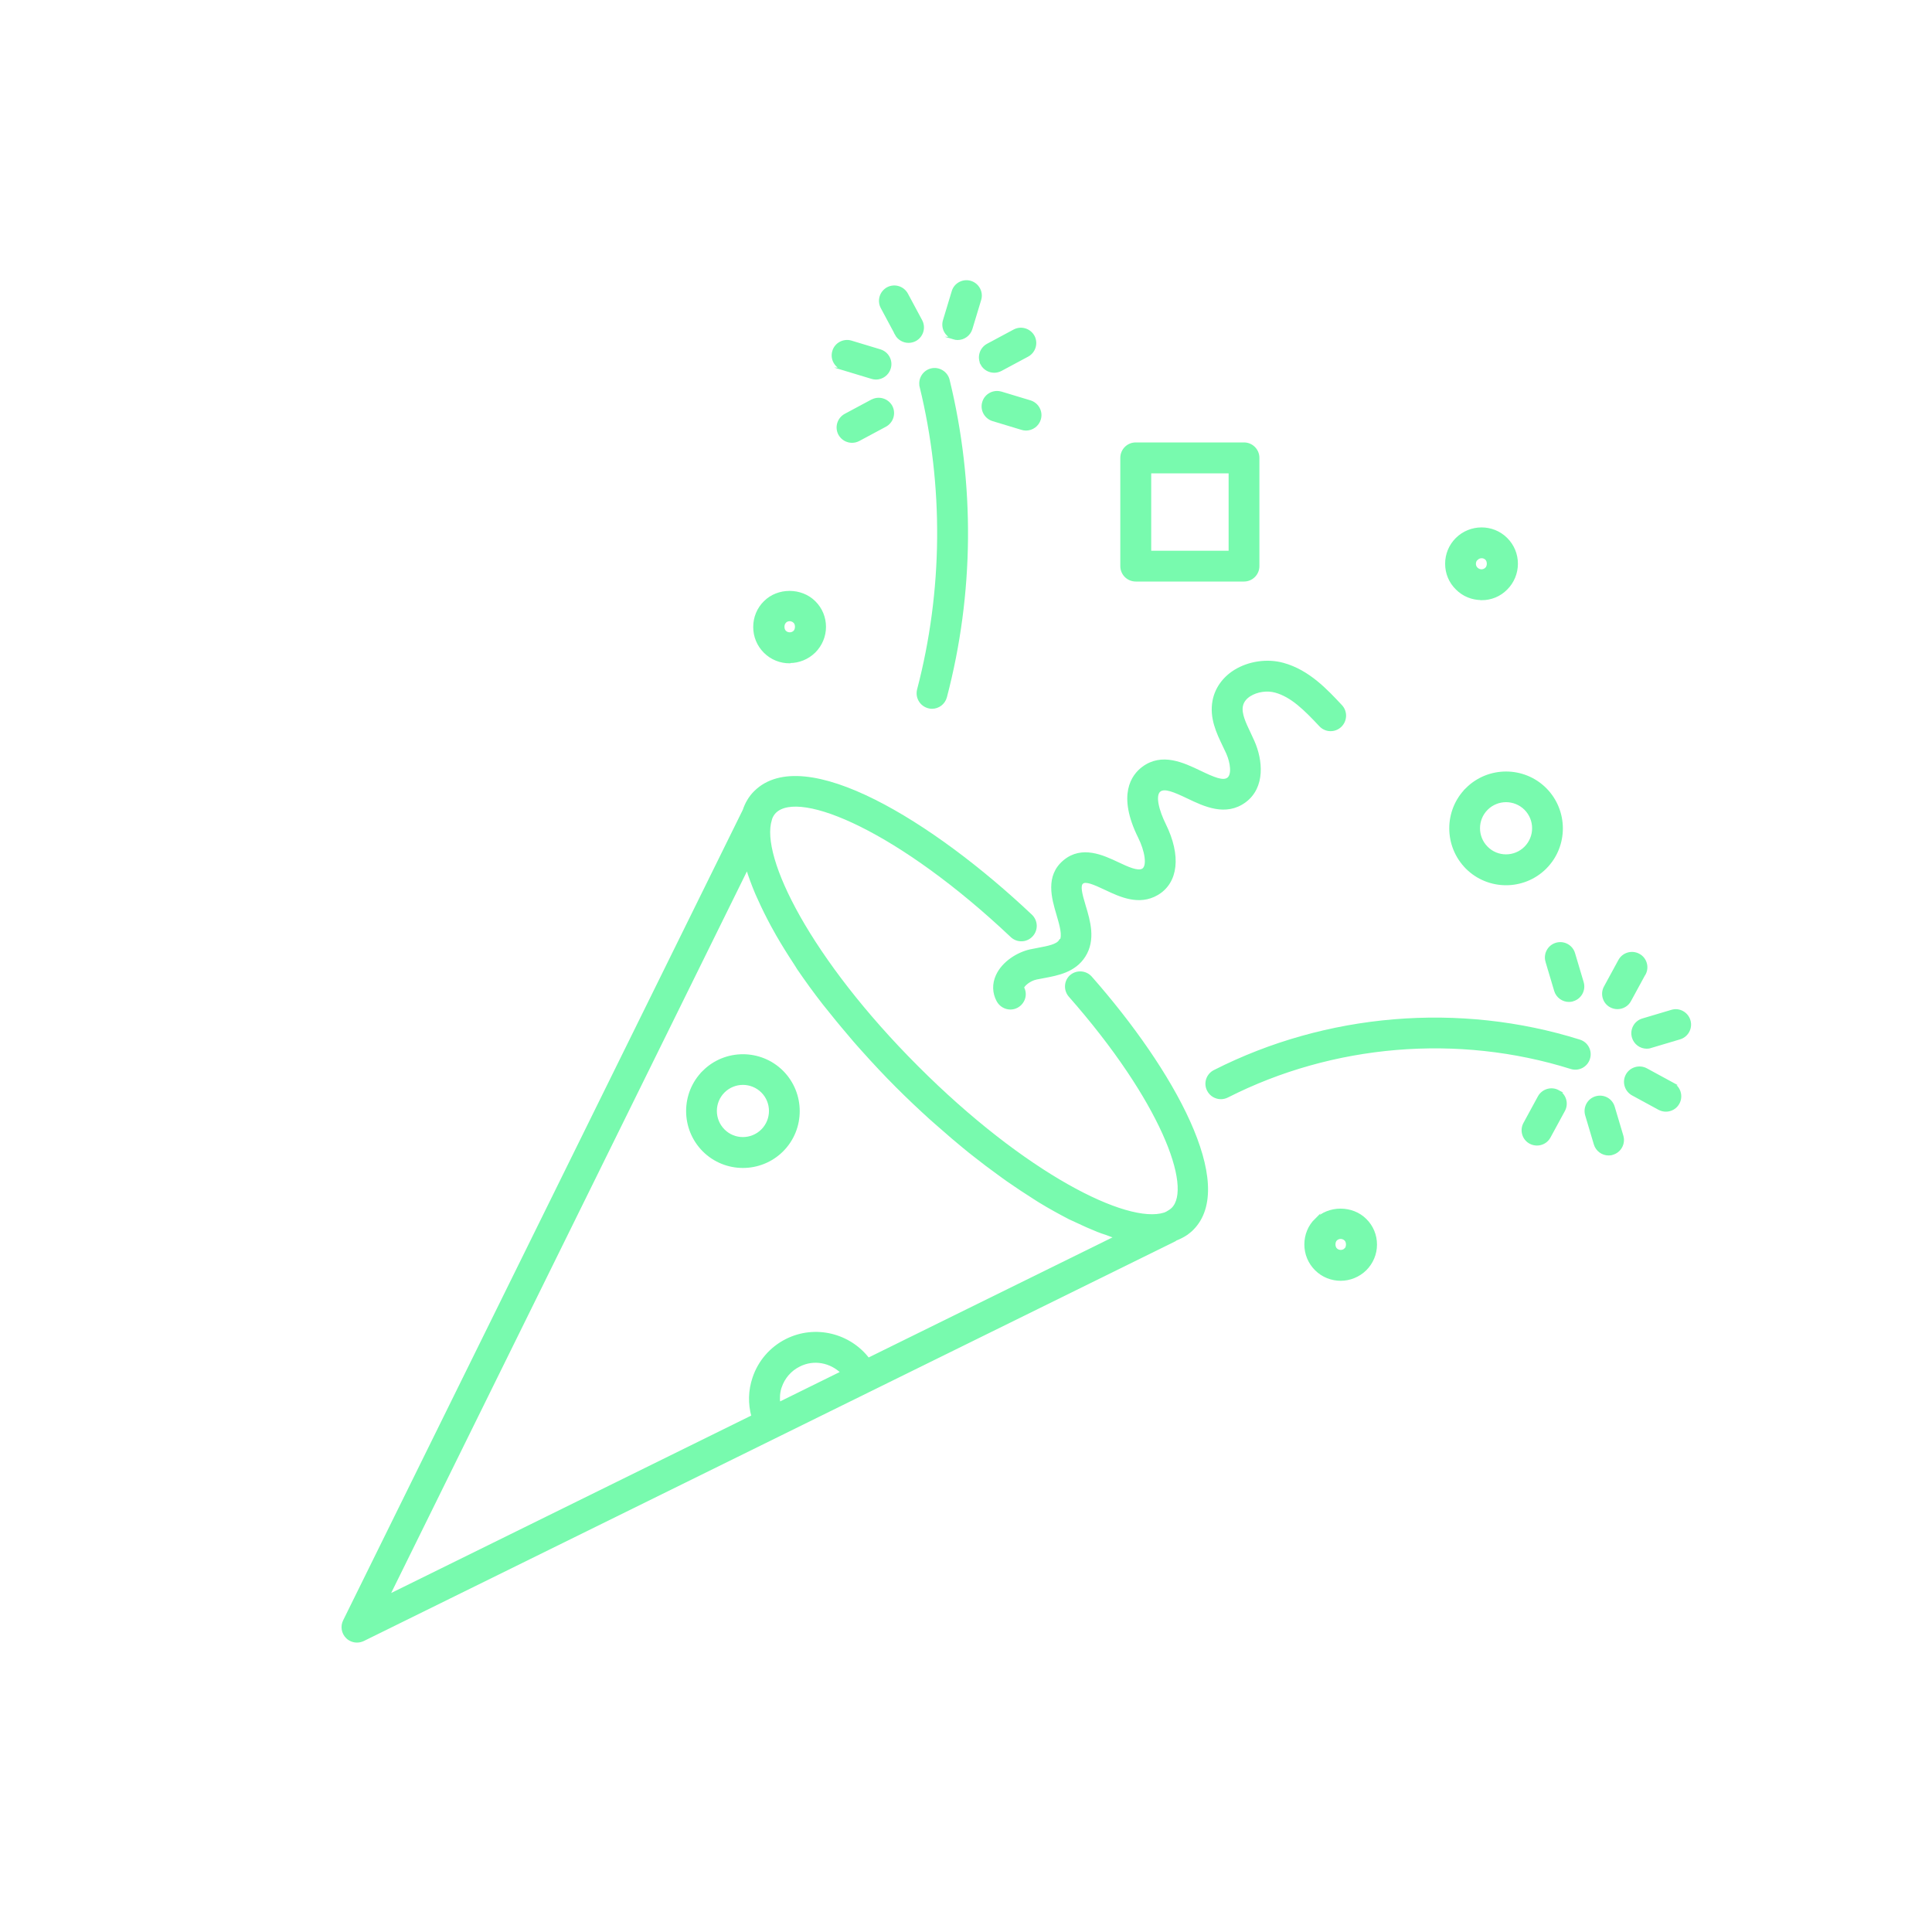 <?xml version="1.0" encoding="UTF-8"?>
<svg id="Ebene_1" data-name="Ebene 1" xmlns="http://www.w3.org/2000/svg" viewBox="0 0 150 150">
  <defs>
    <style>
      .cls-1 {
        fill: #78faae;
        stroke: #78faae;
        stroke-miterlimit: 10;
        stroke-width: .2px;
      }
    </style>
  </defs>
  <path class="cls-1" d="M61.31,51.38c.7,0,1.39-.27,1.92-.79,0,0,0,0,0,0,.51-.51,.8-1.2,.8-1.92s-.28-1.41-.8-1.92c-1.03-1.03-2.83-1.03-3.85,0-.52,.51-.8,1.2-.8,1.93s.28,1.41,.8,1.93c.53,.53,1.23,.79,1.92,.79Zm-.37-3.1c.13-.13,.29-.15,.37-.15s.24,.02,.38,.16c.18,.18,.17,.57,0,.75-.21,.21-.55,.2-.75,0-.18-.18-.18-.57,0-.75Z"/>
  <path class="cls-1" d="M115.03,46.5h0c.73,0,1.41-.28,1.92-.8h0c.51-.51,.8-1.2,.8-1.93s-.28-1.41-.8-1.93c-1.06-1.06-2.79-1.05-3.85,0-.52,.52-.8,1.2-.8,1.93,0,.73,.28,1.41,.8,1.92,.51,.52,1.2,.8,1.93,.8Zm-.38-3.1c.1-.1,.24-.16,.38-.16s.27,.05,.37,.15c.18,.18,.18,.57,0,.75h0c-.14,.14-.29,.16-.38,.16h0c-.08,0-.24-.02-.38-.16s-.15-.29-.15-.37c0-.08,.02-.24,.15-.38Z"/>
  <path class="cls-1" d="M102.17,94.69c-.52,.51-.8,1.2-.8,1.93s.28,1.41,.8,1.93c.53,.53,1.23,.79,1.92,.79s1.39-.27,1.92-.79c0,0,0,0,0,0,.51-.51,.8-1.2,.8-1.92s-.28-1.41-.8-1.92c-1.03-1.03-2.83-1.03-3.85,0Zm2.3,2.3c-.21,.21-.55,.2-.75,0-.18-.18-.18-.57,0-.75,.13-.13,.29-.15,.37-.15s.24,.02,.38,.16c.18,.18,.17,.57,0,.75Z"/>
  <path class="cls-1" d="M113.88,61.26c-1.68,1.68-1.68,4.42,0,6.11,.84,.84,1.95,1.26,3.05,1.26s2.21-.42,3.05-1.26h0c1.68-1.68,1.68-4.42,0-6.11-1.68-1.68-4.42-1.68-6.1,0Zm4.55,4.55c-.83,.83-2.18,.83-3,0-.83-.83-.83-2.18,0-3.01,.41-.41,.96-.62,1.5-.62s1.09,.21,1.5,.62c.83,.83,.83,2.18,0,3.01Z"/>
  <path class="cls-1" d="M54.63,83.21c-1.68,1.68-1.68,4.42,0,6.11,.84,.84,1.95,1.26,3.05,1.26s2.21-.42,3.05-1.26h0c1.68-1.68,1.68-4.42,0-6.11-1.68-1.68-4.42-1.68-6.1,0Zm4.55,4.55c-.83,.83-2.18,.83-3,0-.83-.83-.83-2.18,0-3.01,.41-.41,.96-.62,1.5-.62s1.09,.21,1.5,.62c.83,.83,.83,2.18,0,3.01Z"/>
  <path class="cls-1" d="M83.16,75.77c-.46,.4-.5,1.09-.1,1.55,7.1,8.06,9.66,14.86,7.98,16.53-.06,.06-.14,.12-.2,.16-.14,.1-.31,.19-.43,.23-2.92,.94-10.89-3.07-19.21-11.4-8.31-8.31-12.31-16.29-11.37-19.2,.01-.03,.02-.07,.03-.11,.07-.19,.18-.36,.31-.49,1.93-1.9,9.77,1.51,18.37,9.64,.44,.42,1.14,.4,1.55-.04,.42-.44,.4-1.13-.04-1.55-7.67-7.25-17.64-13.35-21.42-9.6-.4,.39-.69,.89-.87,1.43l-31.03,62.93c-.21,.42-.12,.93,.21,1.26,.21,.21,.49,.32,.78,.32,.16,0,.33-.04,.48-.11l63.02-31.04s.04-.03,.06-.05c.28-.11,.57-.25,.85-.44,.15-.12,.31-.23,.43-.36,3.44-3.41-1.47-12.27-7.87-19.54-.4-.45-1.09-.5-1.55-.1Zm-22.57,31.92c.25-.74,.77-1.34,1.46-1.68,1.14-.58,2.45-.3,3.32,.54l-4.89,2.41c-.05-.42-.03-.85,.11-1.27Zm6.84-2.15c-1.45-1.92-4.12-2.61-6.35-1.5-1.22,.61-2.13,1.66-2.56,2.95-.33,.98-.35,2-.08,2.97l-28.29,13.94,27.86-56.51c.19,.63,.44,1.3,.73,1.99,.06,.15,.15,.31,.21,.46,.29,.65,.62,1.31,.99,2,.13,.24,.26,.48,.4,.72,.42,.73,.88,1.47,1.38,2.23,.09,.13,.16,.26,.25,.4,.61,.89,1.27,1.81,1.99,2.73,.17,.22,.36,.45,.54,.67,.58,.73,1.19,1.45,1.82,2.19,.23,.26,.45,.52,.69,.78,.84,.94,1.72,1.88,2.65,2.81,.86,.86,1.72,1.67,2.58,2.45,.27,.25,.54,.47,.81,.71,.6,.53,1.19,1.04,1.78,1.52,.3,.25,.6,.49,.9,.72,.58,.46,1.15,.89,1.72,1.3,.28,.2,.55,.41,.83,.6,.68,.47,1.34,.91,1.99,1.32,.15,.09,.3,.2,.44,.28,.8,.49,1.59,.92,2.34,1.31,.16,.08,.32,.14,.48,.22,.58,.28,1.15,.53,1.7,.75,.22,.09,.43,.16,.65,.23,.25,.09,.51,.2,.76,.27l-19.23,9.47Z"/>
  <path class="cls-1" d="M82.31,73.04c-.23,.37-.93,.5-1.67,.64l-.66,.13c-.93,.21-2.08,.89-2.56,1.93-.3,.65-.28,1.34,.05,1.95,.2,.37,.58,.59,.98,.59,.17,0,.34-.04,.51-.13,.53-.29,.74-.94,.45-1.47,.03-.18,.49-.61,1.06-.73l.58-.11c1.06-.2,2.38-.44,3.13-1.62,.8-1.26,.37-2.71,.02-3.87-.29-.96-.45-1.6-.18-1.82,.27-.23,.92,.05,1.81,.47,1.16,.55,2.6,1.22,4,.41,1.56-.91,1.78-2.98,.59-5.39-.49-.99-.88-2.28-.38-2.65,.39-.28,1.11,.02,2.18,.53,1.31,.63,2.95,1.4,4.43,.31,1.5-1.11,1.29-3.2,.65-4.64l-.29-.63c-.37-.78-.73-1.52-.61-2.13,.08-.42,.39-.7,.64-.85,.56-.35,1.35-.46,1.99-.28,1.26,.35,2.28,1.36,3.48,2.64,.41,.44,1.1,.47,1.55,.05,.44-.41,.47-1.11,.06-1.55-1.13-1.21-2.53-2.72-4.5-3.26-1.23-.34-2.66-.13-3.74,.54-.88,.55-1.46,1.37-1.64,2.31-.25,1.32,.3,2.47,.79,3.49l.27,.57c.33,.75,.45,1.7,.05,1.99-.39,.29-1.12-.02-2.18-.53-1.32-.63-2.96-1.41-4.43-.31-.8,.6-1.91,2.09-.28,5.38,.51,1.02,.74,2.25,.27,2.53-.39,.23-1.19-.14-1.95-.5-1.17-.55-2.78-1.3-4.14-.17-1.4,1.16-.89,2.88-.52,4.13,.24,.82,.49,1.66,.23,2.08Z"/>
  <path class="cls-1" d="M71.5,30.02c1.88,7.71,1.81,15.85-.2,23.53-.15,.59,.2,1.18,.78,1.34,.09,.03,.19,.04,.28,.04,.49,0,.93-.33,1.06-.82,2.11-8.03,2.18-16.54,.21-24.6-.14-.59-.75-.95-1.32-.81-.59,.14-.95,.74-.81,1.32Z"/>
  <path class="cls-1" d="M88.18,45.05h8.4c.61,0,1.1-.49,1.1-1.1v-8.4c0-.61-.49-1.1-1.1-1.1h-8.4c-.61,0-1.1,.49-1.1,1.1v8.4c0,.61,.49,1.1,1.1,1.1Zm1.1-8.4h6.21v6.21h-6.21v-6.21Z"/>
  <path class="cls-1" d="M123.35,82.18c.18-.58-.14-1.19-.72-1.37-9.31-2.92-19.64-2.06-28.34,2.36-.54,.27-.76,.93-.48,1.47,.19,.38,.58,.6,.98,.6,.17,0,.34-.04,.5-.12,8.19-4.16,17.92-4.97,26.69-2.22,.58,.18,1.19-.14,1.37-.72Z"/>
  <path class="cls-1" d="M129.87,84.15l-2.06-1.12c-.53-.28-1.2-.09-1.49,.44s-.09,1.2,.44,1.49l2.06,1.12c.17,.09,.35,.13,.52,.13,.39,0,.77-.21,.96-.57,.29-.53,.09-1.2-.44-1.49Z"/>
  <path class="cls-1" d="M125.27,85.95c-.17-.58-.77-.91-1.36-.74-.58,.17-.91,.78-.74,1.36l.67,2.25c.14,.48,.58,.79,1.05,.79,.1,0,.21-.01,.31-.05,.58-.17,.91-.78,.74-1.36l-.67-2.25Z"/>
  <path class="cls-1" d="M120.98,84.73c-.53-.29-1.2-.09-1.49,.44l-1.12,2.06c-.29,.53-.09,1.2,.44,1.48,.17,.09,.35,.13,.52,.13,.39,0,.77-.21,.96-.57l1.12-2.06c.29-.53,.09-1.2-.44-1.48Z"/>
  <path class="cls-1" d="M120.09,74.65l.67,2.25c.14,.48,.58,.79,1.05,.79,.1,0,.21-.01,.31-.05,.58-.17,.91-.78,.74-1.36l-.67-2.25c-.17-.58-.78-.91-1.36-.74-.58,.17-.91,.78-.74,1.36Z"/>
  <path class="cls-1" d="M127.67,75.62c.29-.53,.09-1.2-.44-1.48-.54-.29-1.2-.09-1.49,.44l-1.12,2.06c-.29,.53-.09,1.2,.44,1.48,.17,.09,.35,.13,.52,.13,.39,0,.77-.21,.96-.57l1.12-2.06Z"/>
  <path class="cls-1" d="M131.15,79.24c-.17-.58-.79-.92-1.36-.74l-2.25,.67c-.58,.17-.91,.78-.74,1.36,.14,.48,.58,.79,1.05,.79,.1,0,.21-.01,.31-.05l2.25-.67c.58-.17,.91-.78,.74-1.36Z"/>
  <path class="cls-1" d="M74.03,26.25c.1,.03,.21,.05,.32,.05,.47,0,.91-.31,1.05-.78l.68-2.25c.18-.58-.15-1.19-.73-1.37-.57-.17-1.19,.15-1.36,.73l-.68,2.25c-.18,.58,.15,1.19,.73,1.37Z"/>
  <path class="cls-1" d="M76.22,28.26c.2,.37,.58,.58,.97,.58,.17,0,.35-.04,.52-.13l2.07-1.11c.53-.29,.73-.95,.45-1.48-.29-.53-.95-.73-1.48-.45l-2.07,1.11c-.53,.29-.73,.95-.45,1.48Z"/>
  <path class="cls-1" d="M77.72,30.5c-.58-.17-1.19,.16-1.36,.73-.18,.58,.15,1.19,.73,1.37l2.25,.68c.1,.03,.21,.05,.32,.05,.47,0,.91-.31,1.05-.78,.18-.58-.15-1.19-.73-1.37l-2.25-.68Z"/>
  <path class="cls-1" d="M67.7,31.11l-2.07,1.11c-.53,.29-.73,.95-.45,1.48,.2,.37,.58,.58,.97,.58,.17,0,.35-.04,.52-.13l2.07-1.11c.53-.29,.73-.95,.45-1.48-.29-.53-.95-.73-1.48-.45Z"/>
  <path class="cls-1" d="M65.44,28.64l2.25,.68c.1,.03,.21,.05,.32,.05,.47,0,.91-.31,1.05-.78,.18-.58-.15-1.19-.73-1.37l-2.25-.68c-.57-.17-1.19,.15-1.36,.73-.18,.58,.15,1.19,.73,1.37Z"/>
  <path class="cls-1" d="M69.57,25.94c.2,.37,.58,.58,.97,.58,.17,0,.35-.04,.52-.13,.53-.29,.73-.95,.45-1.48l-1.11-2.07c-.29-.53-.95-.73-1.48-.45-.53,.29-.73,.95-.45,1.48l1.11,2.07Z"/>
</svg>